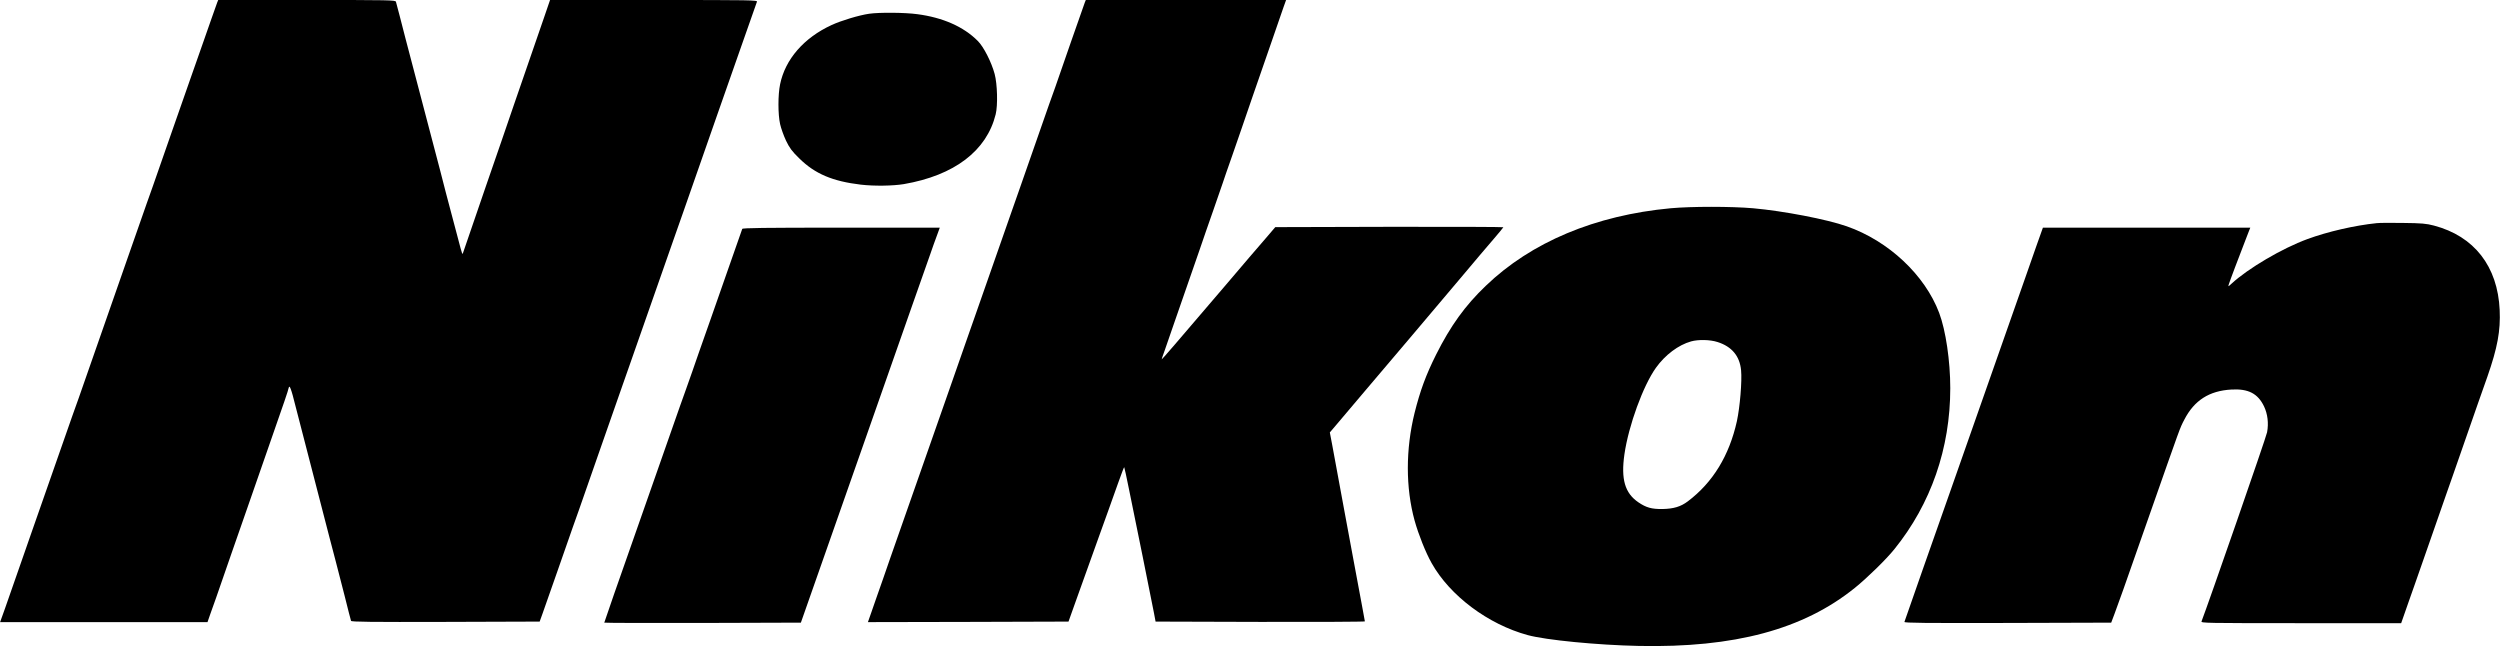 <svg version="1.0" xmlns="http://www.w3.org/2000/svg" viewBox="0 0 2383 616"
 preserveAspectRatio="xMidYMid meet">
<g transform="translate(0,616) scale(0.1,-0.1)"
fill="#000000" stroke="none">
<path d="M2071 6138 c-5 -13 -30 -84 -56 -158 -26 -74 -60 -173 -77 -220 -16
-47 -43 -122 -59 -168 -16 -45 -42 -119 -58 -165 -16 -45 -97 -278 -181 -517
-198 -569 -206 -591 -240 -685 -15 -44 -94 -269 -175 -500 -287 -823 -447
-1281 -475 -1360 -16 -44 -42 -118 -59 -165 -160 -459 -385 -1100 -406 -1160
-15 -41 -33 -93 -40 -115 -18 -52 -141 -405 -198 -567 l-46 -128 989 0 988 0
27 78 c15 42 40 113 56 157 15 44 83 238 149 430 67 193 134 386 150 430 15
44 70 199 120 345 50 146 104 301 120 345 98 279 150 432 150 442 0 6 4 14 9
17 4 3 18 -34 31 -82 12 -48 35 -136 51 -197 24 -92 174 -672 300 -1160 17
-66 43 -167 59 -225 15 -58 53 -206 85 -330 31 -124 58 -231 61 -238 3 -10
188 -12 901 -10 l897 3 27 75 c15 41 80 226 144 410 64 184 130 371 145 415
34 93 33 91 270 770 100 286 194 556 210 600 16 44 42 118 58 165 129 369 399
1141 423 1208 71 202 96 271 239 682 83 239 165 472 181 518 63 178 92 261
227 647 77 220 144 408 147 418 7 16 -44 17 -983 17 l-989 0 -52 -152 c-52
-152 -179 -519 -291 -843 -32 -93 -87 -251 -120 -350 -34 -99 -102 -297 -152
-440 -107 -311 -208 -605 -214 -624 -3 -8 -6 -12 -8 -10 -2 2 -23 76 -45 163
-23 87 -50 191 -61 230 -10 39 -33 124 -50 189 -16 65 -41 159 -54 210 -14 51
-88 335 -166 632 -78 297 -152 581 -166 632 -13 51 -37 145 -54 210 -17 65
-33 126 -36 136 -5 16 -54 17 -850 17 l-844 0 -9 -22z"/>
<path d="M10341 6138 c-4 -13 -63 -180 -131 -373 -67 -192 -135 -388 -151
-435 -17 -47 -43 -121 -59 -165 -15 -44 -81 -231 -145 -415 -64 -184 -129
-371 -145 -415 -15 -44 -42 -118 -58 -165 -17 -47 -98 -281 -182 -520 -83
-239 -165 -472 -181 -517 -16 -46 -42 -120 -58 -165 -16 -46 -98 -279 -181
-518 -144 -412 -170 -486 -239 -682 -108 -307 -316 -900 -327 -933 -7 -22 -36
-105 -64 -185 -29 -80 -58 -163 -65 -185 -7 -22 -29 -84 -48 -138 l-34 -97
956 2 956 3 57 160 c32 88 66 185 77 215 11 30 38 107 61 170 23 63 66 183 95
265 29 83 70 195 90 250 20 55 61 171 92 258 31 87 57 156 59 154 2 -2 22 -93
44 -203 22 -109 81 -401 132 -649 50 -247 98 -488 107 -535 l16 -85 998 -3
c548 -1 997 1 997 5 0 3 -11 65 -25 137 -14 72 -52 277 -85 456 -33 179 -73
397 -90 485 -16 88 -43 232 -59 320 -16 88 -39 215 -52 282 l-23 121 63 74
c35 40 156 183 269 318 114 134 310 366 437 515 126 148 337 398 469 555 132
157 279 331 328 387 48 56 88 104 88 107 0 3 -489 5 -1087 4 l-1087 -3 -95
-111 c-53 -60 -226 -263 -385 -450 -463 -543 -601 -702 -603 -700 -1 1 12 40
29 86 16 47 54 155 83 240 30 85 86 247 125 360 40 113 96 275 125 360 29 85
87 254 130 375 42 121 82 238 90 260 7 22 47 139 90 260 42 121 82 238 90 260
7 22 53 157 103 300 50 143 131 379 182 525 51 146 102 295 115 333 l24 67
-955 0 -954 0 -9 -22z"/>
<path d="M8285 6029 c-97 -14 -266 -65 -359 -108 -264 -122 -441 -326 -490
-564 -21 -100 -21 -287 0 -380 9 -40 34 -110 56 -157 34 -70 55 -100 127 -170
149 -147 317 -218 586 -250 129 -15 306 -12 410 5 482 83 790 317 876 666 21
85 16 287 -10 384 -30 112 -105 260 -161 315 -134 135 -332 223 -577 255 -117
16 -362 18 -458 4z"/>
<path d="M15925 4175 c-719 -67 -1330 -323 -1763 -740 -197 -188 -336 -382
-473 -655 -98 -196 -152 -344 -205 -555 -86 -348 -86 -714 0 -1027 37 -133
105 -304 162 -405 174 -311 538 -584 917 -687 172 -47 663 -95 1058 -103 912
-19 1568 157 2059 553 118 95 300 273 377 369 349 432 533 962 533 1535 0 259
-43 551 -106 718 -136 361 -483 686 -881 825 -191 67 -603 146 -893 172 -210
18 -587 18 -785 0z m446 -1275 c136 -43 212 -133 225 -269 10 -103 -11 -352
-40 -486 -73 -328 -229 -584 -468 -764 -68 -51 -135 -71 -243 -73 -101 -1
-153 13 -228 64 -129 88 -167 220 -133 458 40 275 178 653 300 824 88 123 214
218 336 252 70 19 179 17 251 -6z"/>
<path d="M22655 4033 c-212 -22 -468 -81 -661 -152 -240 -88 -565 -279 -723
-425 -33 -30 -33 -31 -26 -6 6 22 98 266 160 425 13 33 28 72 34 88 l11 27
-989 0 -988 0 -63 -177 c-34 -98 -75 -215 -91 -260 -63 -180 -88 -251 -117
-333 -17 -47 -153 -434 -302 -860 -149 -426 -285 -813 -302 -860 -68 -194 -94
-267 -264 -750 -97 -278 -179 -511 -181 -518 -4 -10 194 -12 983 -10 l988 3
32 85 c46 124 69 187 329 930 308 877 291 833 336 920 95 184 237 275 449 287
161 9 252 -38 311 -161 34 -72 45 -159 29 -246 -8 -46 -558 -1629 -625 -1803
-7 -16 42 -17 948 -17 l955 0 20 57 c11 32 34 97 51 146 17 48 44 124 60 170
16 45 84 240 151 432 67 193 135 387 151 433 16 45 42 119 58 165 33 92 183
524 241 692 21 61 62 175 90 255 96 275 126 437 117 635 -19 417 -243 704
-627 805 -73 19 -115 23 -295 25 -115 2 -228 1 -250 -2z"/>
<path d="M7075 3978 c-3 -7 -64 -182 -136 -388 -72 -206 -144 -413 -161 -460
-41 -114 -80 -226 -118 -335 -17 -49 -44 -127 -60 -173 -16 -45 -43 -120 -59
-167 -17 -47 -44 -122 -60 -168 -16 -45 -111 -316 -211 -602 -174 -497 -206
-588 -270 -770 -70 -196 -240 -686 -240 -690 0 -3 422 -4 937 -3 l937 3 244
695 c134 382 256 731 272 775 15 44 42 118 58 165 17 47 126 357 242 690 116
333 225 642 241 687 52 145 84 236 180 511 16 48 43 122 59 165 l28 77 -939 0
c-743 0 -941 -3 -944 -12z"/>
</g>
</svg>
